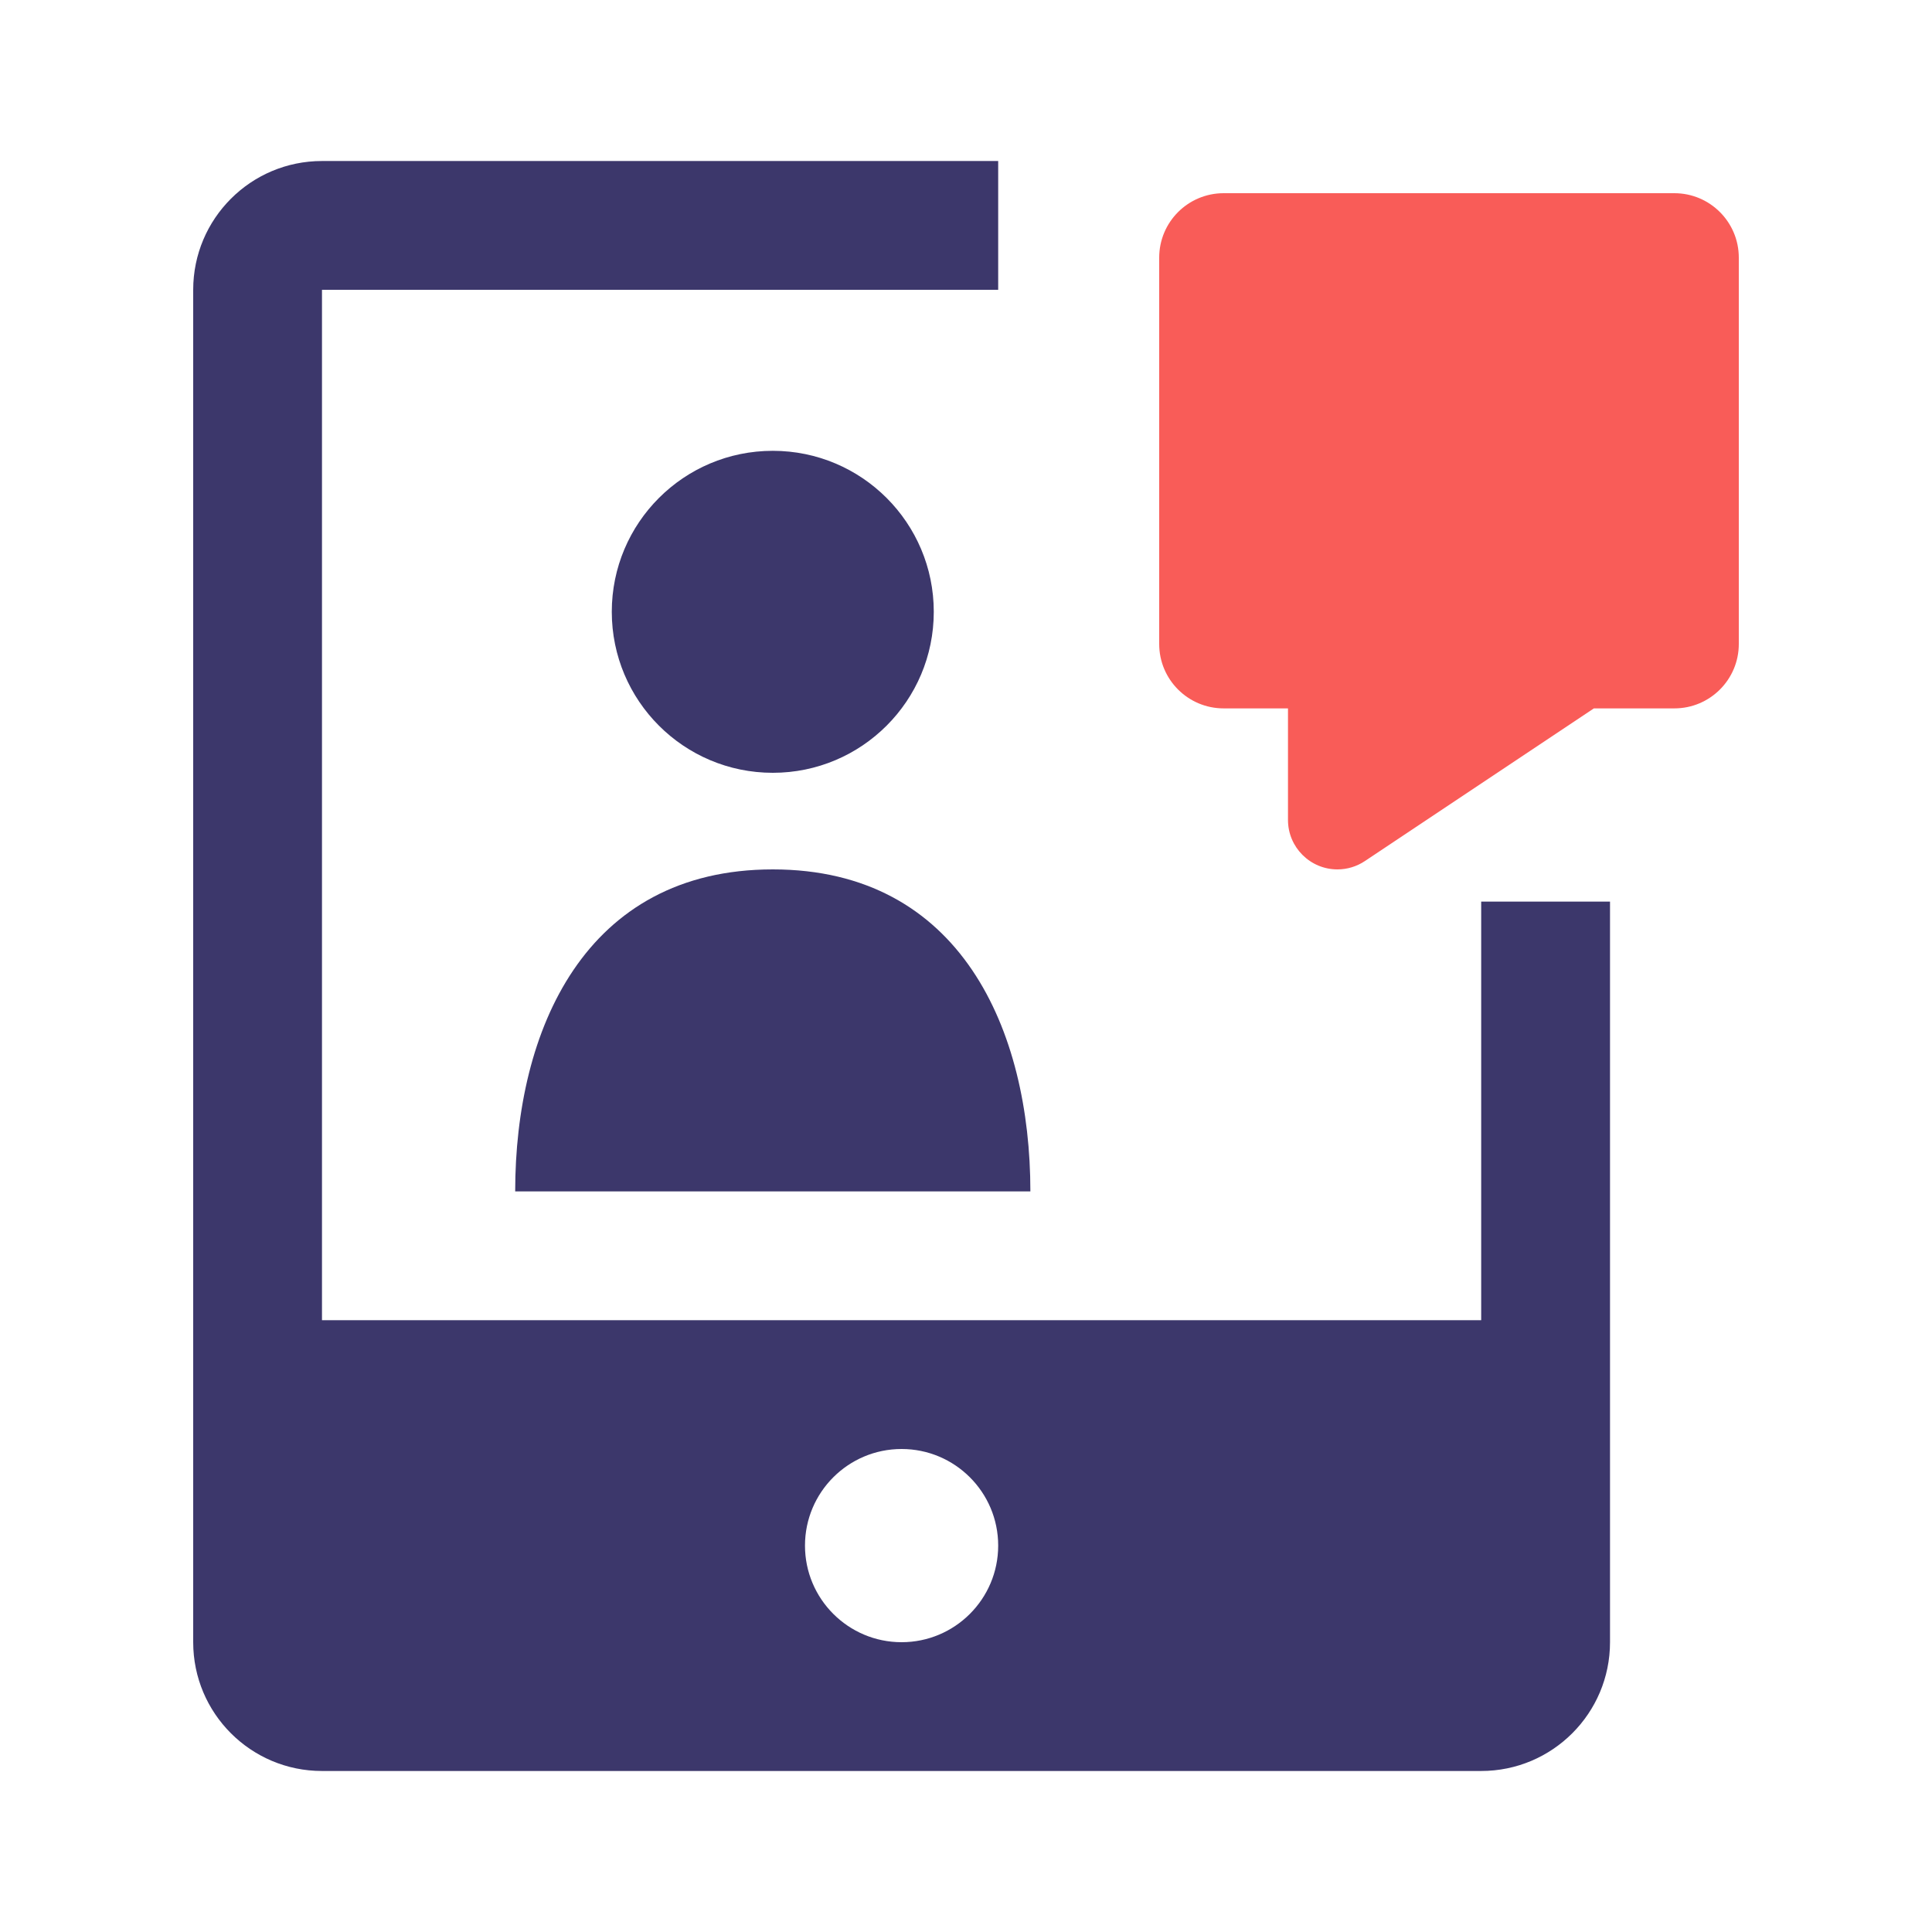 <?xml version="1.0" encoding="UTF-8"?>
<svg xmlns="http://www.w3.org/2000/svg" width="50" height="50" viewBox="0 0 50 50" fill="none">
  <path d="M43.333 5H31.667C30.747 5 30 5.747 30 6.667V16.667C30 17.587 30.747 18.333 31.667 18.333H33.333V21.221C33.333 21.927 33.907 22.5 34.612 22.5C34.865 22.5 35.112 22.425 35.322 22.285L41.25 18.333H43.333C44.253 18.333 45 17.587 45 16.667V6.667C45 5.747 44.253 5 43.333 5Z" fill="#F95C58"></path>
  <path d="M25.833 4.167H8.333C6.492 4.167 5 5.659 5 7.5V42.5C5 44.341 6.492 45.833 8.333 45.833H38.333C40.174 45.833 41.667 44.341 41.667 42.5V23.333H38.333V34.167H8.333V7.5H25.833V4.167ZM23.333 42.5C21.953 42.5 20.833 41.38 20.833 40C20.833 38.619 21.953 37.5 23.333 37.5C24.713 37.5 25.833 38.619 25.833 40C25.833 41.38 24.713 42.5 23.333 42.5Z" fill="#3C376B"></path>
  <path d="M20 20C22.301 20 24.166 18.135 24.166 15.833C24.166 13.532 22.301 11.667 20 11.667C17.698 11.667 15.833 13.532 15.833 15.833C15.833 18.135 17.698 20 20 20Z" fill="#3C376B"></path>
  <path d="M20 22.5C15.131 22.5 13.333 26.667 13.333 30.833H26.666C26.666 26.667 24.868 22.5 20 22.5Z" fill="#3C376B"></path>
</svg>
